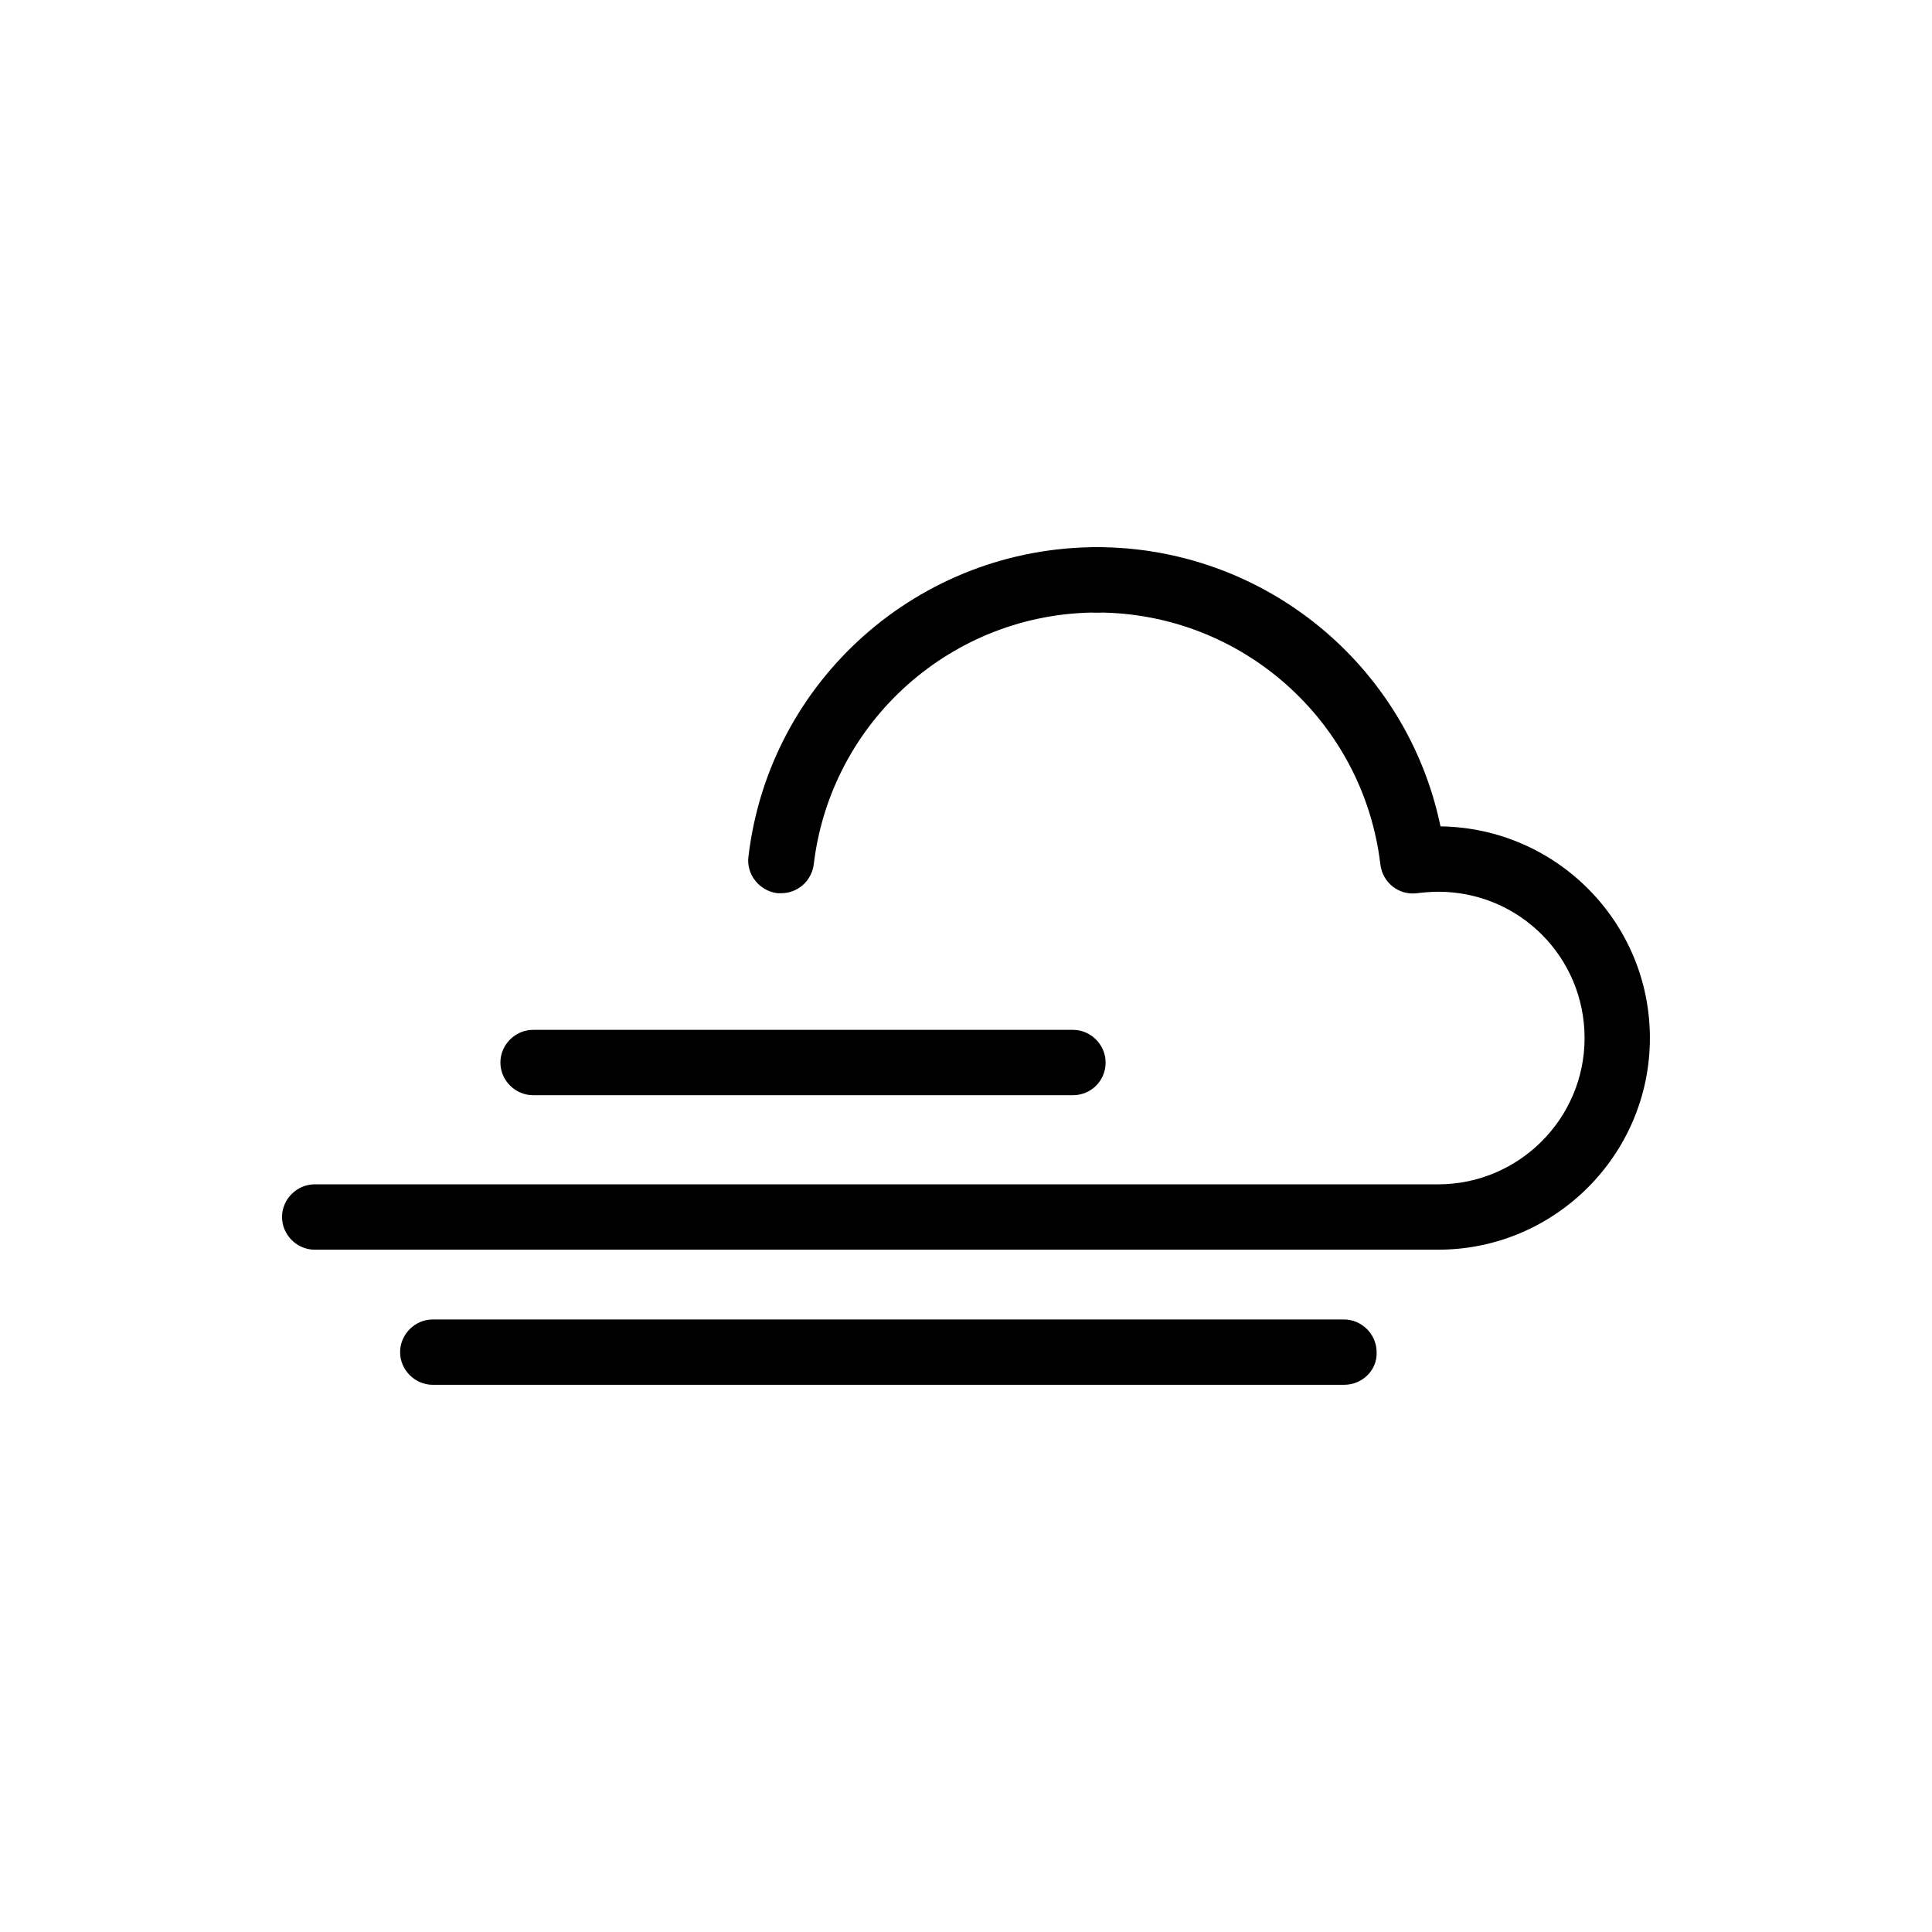 <?xml version="1.0" encoding="UTF-8"?>
<!-- Uploaded to: ICON Repo, www.iconrepo.com, Generator: ICON Repo Mixer Tools -->
<svg fill="#000000" width="800px" height="800px" version="1.1" viewBox="144 144 512 512" xmlns="http://www.w3.org/2000/svg">
 <g>
  <path d="m525.16 475.18h-297.76c-4.723 0-8.66-3.938-8.66-8.66s3.938-8.66 8.66-8.66h297.76c21.254 0 38.77-17.32 38.77-38.77 0-21.453-17.32-38.77-38.77-38.77-1.969 0-3.938 0.195-5.707 0.395-4.723 0.59-9.055-2.754-9.645-7.676-4.527-37.984-36.801-66.715-75.18-66.715-4.723 0-8.66-3.938-8.66-8.66s3.938-8.66 8.66-8.66c44.477 0 82.262 31.293 91.117 73.996 30.699 0.395 55.496 25.387 55.496 56.09 0.004 30.898-25.184 56.09-56.082 56.09z"/>
  <path d="m351 380.71h-0.984c-4.723-0.59-8.266-4.922-7.676-9.645 5.512-46.84 45.266-82.066 92.496-82.066 4.723 0 8.66 3.938 8.66 8.66s-3.938 8.66-8.66 8.66c-38.375 0-70.652 28.734-75.18 66.715-0.59 4.527-4.328 7.676-8.656 7.676z"/>
  <path d="m428.34 434.24h-143.07c-4.723 0-8.66-3.938-8.66-8.66 0-4.723 3.938-8.66 8.66-8.66h143.07c4.723 0 8.66 3.938 8.66 8.66-0.004 4.922-3.938 8.66-8.664 8.66z"/>
  <path d="m500.17 510.99h-241.48c-4.723 0-8.66-3.938-8.66-8.66 0-4.723 3.938-8.66 8.66-8.66h241.47c4.723 0 8.66 3.938 8.66 8.66 0.199 4.727-3.738 8.66-8.656 8.66z"/>
 </g>
</svg>